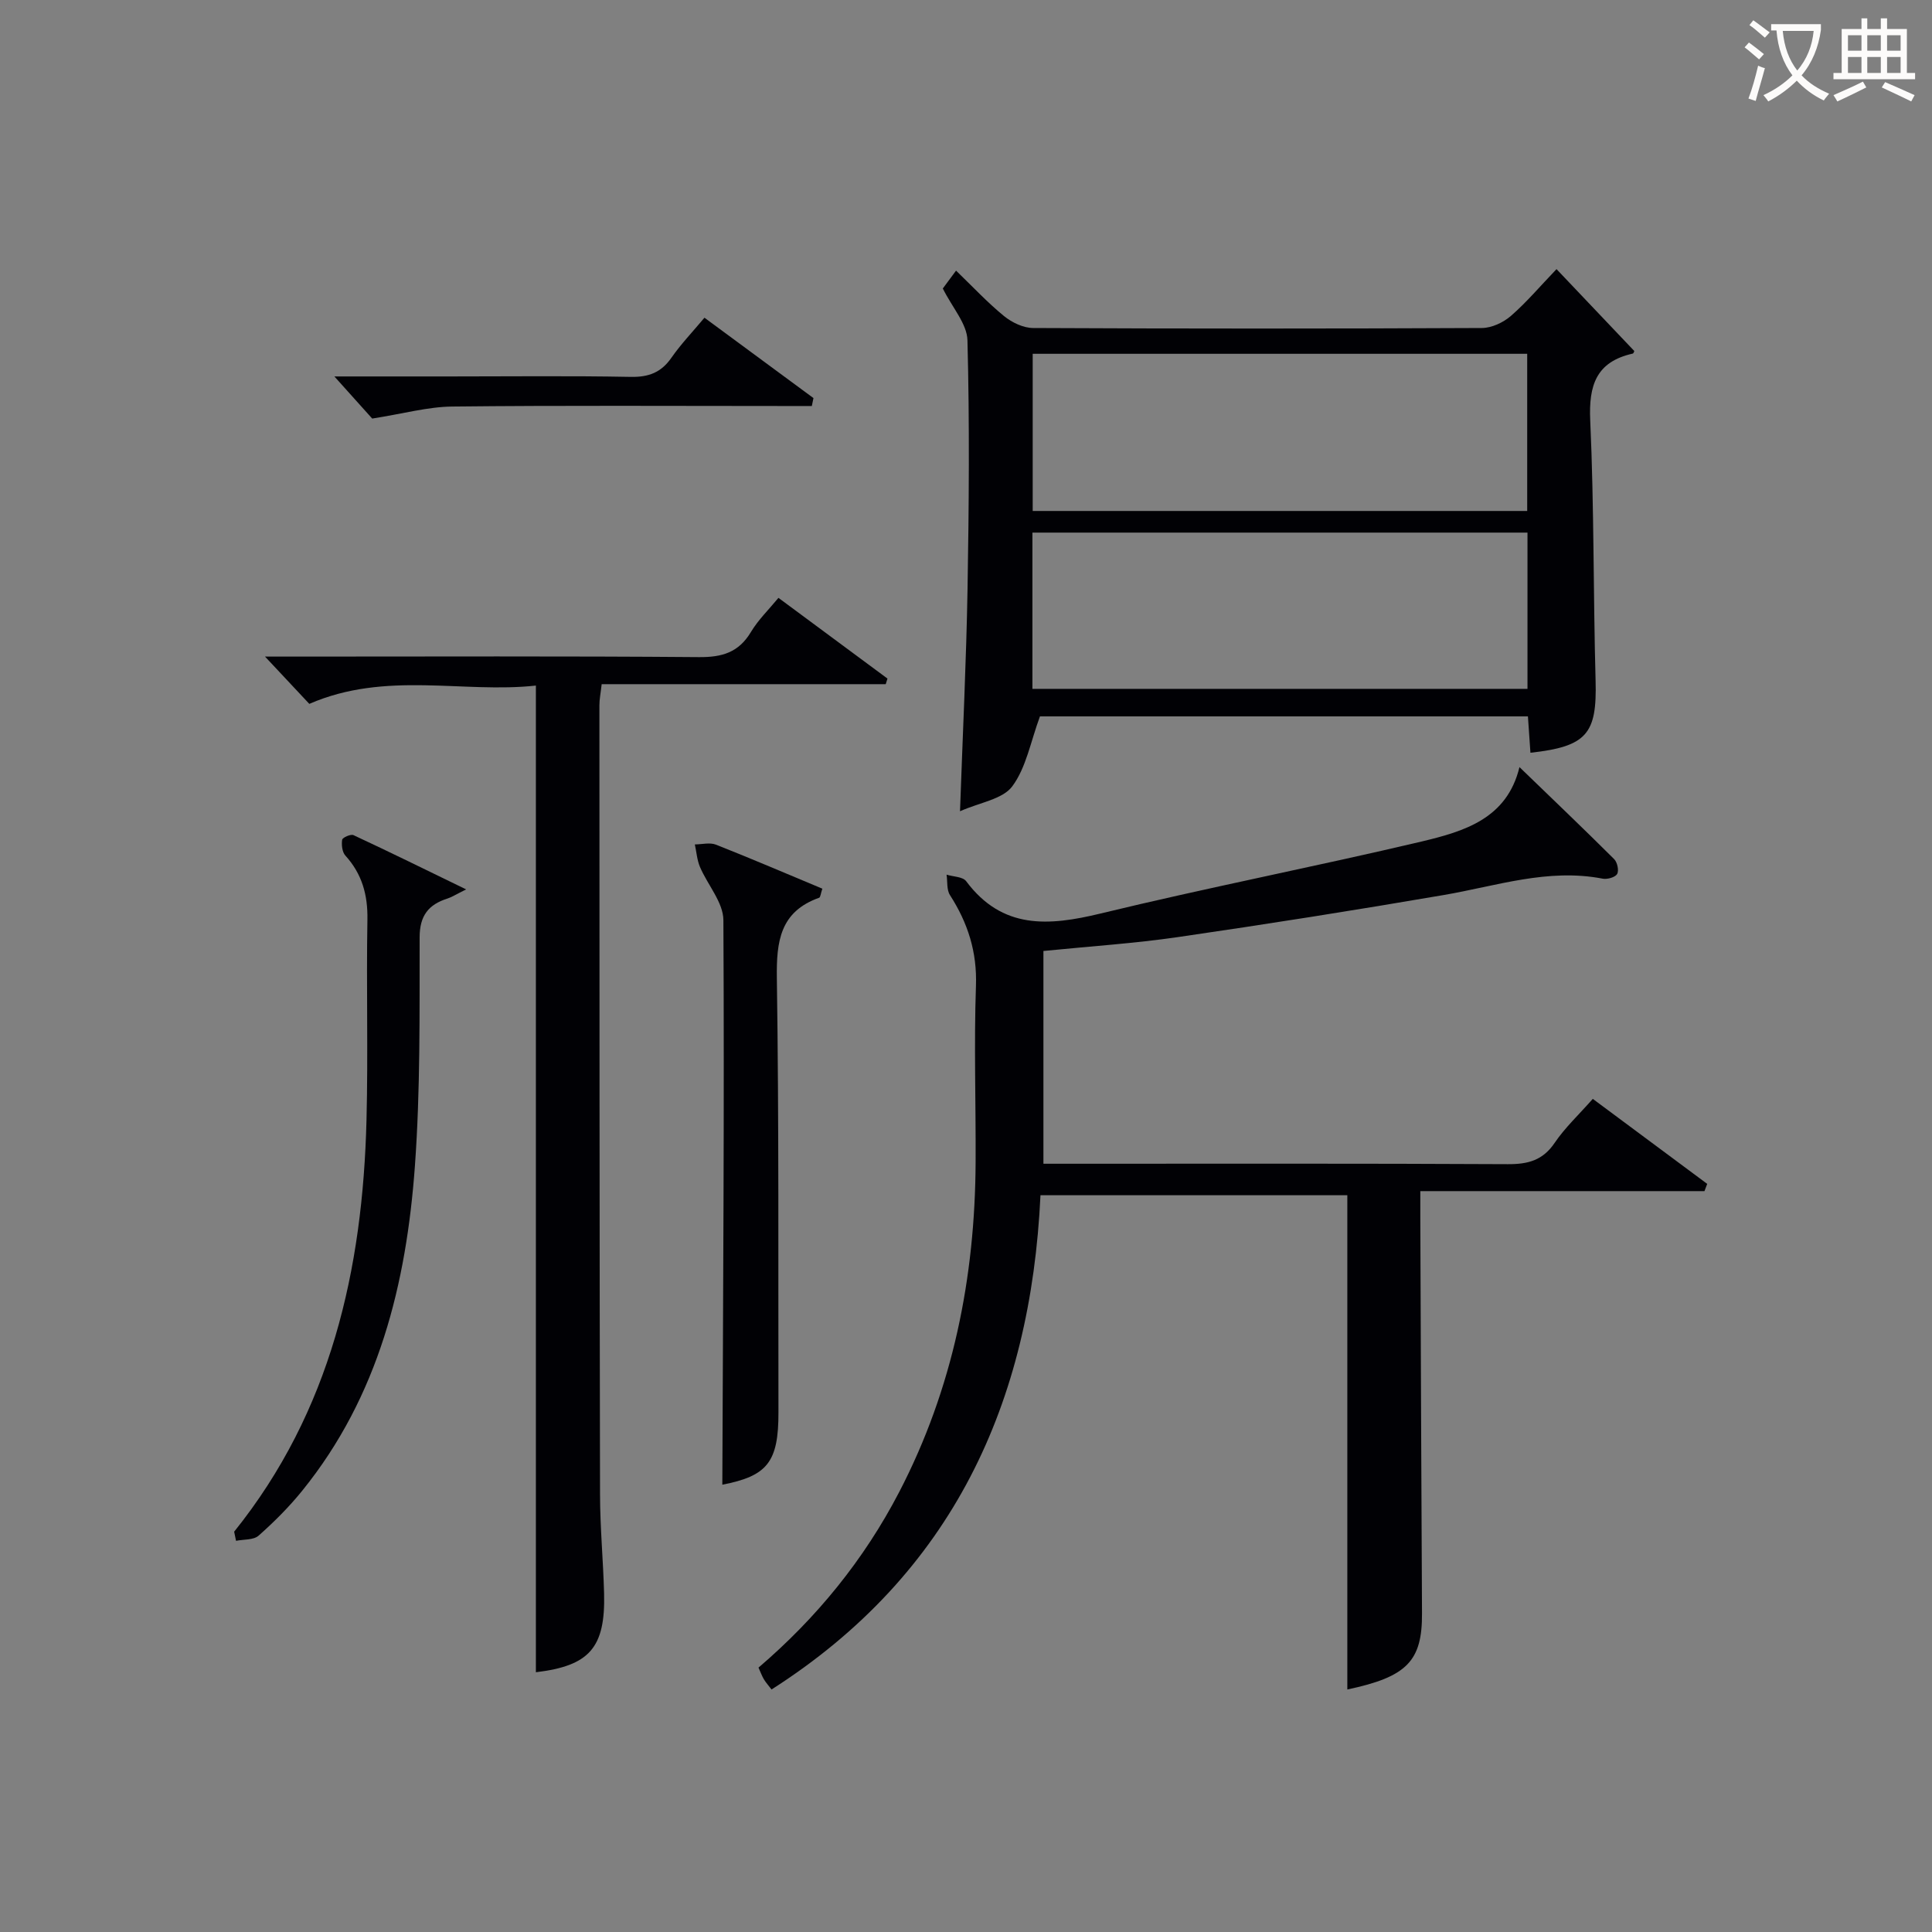 <svg enable-background="new 0 0 400 400" viewBox="0 0 400 400" xmlns="http://www.w3.org/2000/svg"><rect x="0" y="0" width="400" height="400" fill="#808080" stroke="none"/><g fill="#010105"><path d="m314.59 158.82c7.02 6.79 13.38 12.85 19.61 19.06.65.65 1.02 2.37.61 3.07-.4.69-2.03 1.15-2.98.97-11.35-2.2-22.02 1.52-32.95 3.39-18.31 3.14-36.66 6.04-55.04 8.71-9.02 1.31-18.14 1.9-27.81 2.87v44.05h5.16c30.33 0 60.66-.07 90.98.09 4.18.02 7.25-.78 9.71-4.42 2.13-3.14 4.97-5.79 7.89-9.1 7.95 5.91 15.82 11.75 23.69 17.6-.19.5-.38 1-.57 1.5-19.33 0-38.67 0-58.83 0 0 2.27-.01 3.85 0 5.43.11 27.32.2 54.65.35 81.97.06 9.91-3.12 13.17-15.46 15.78 0-33.94 0-67.94 0-102.33-20.57 0-41.8 0-63.53 0-2.01 42.93-18.15 78.37-55.68 102.33-.64-.85-1.19-1.44-1.59-2.12-.41-.7-.69-1.48-1.11-2.41 12.01-10.27 21.83-22.31 29.14-36.37 11.12-21.42 15.7-44.34 15.81-68.29.06-12.16-.35-24.34.07-36.49.25-7.04-1.68-13.03-5.38-18.79-.71-1.1-.49-2.81-.7-4.23 1.38.43 3.35.41 4.05 1.35 7.49 10.03 17.06 9.3 27.84 6.69 22.07-5.35 44.39-9.69 66.49-14.91 8.71-2.09 17.64-4.67 20.23-15.4z"/><path d="m322.26 55.72c5.77 6.08 10.91 11.48 16.1 16.95-.01.02-.12.49-.33.54-7.55 1.7-9.12 6.54-8.79 13.83.81 17.94.62 35.93 1.11 53.89.3 10.98-1.78 13.63-13.49 14.92-.17-2.42-.33-4.84-.52-7.53-34.26 0-68.29 0-101.03 0-1.95 5.28-2.85 10.61-5.73 14.48-1.99 2.68-6.71 3.33-10.82 5.16.57-16.23 1.3-31.15 1.56-46.07.29-17.14.43-34.3-.02-51.44-.09-3.41-3.12-6.74-5.1-10.72.45-.61 1.41-1.9 2.74-3.7 3.46 3.34 6.5 6.6 9.92 9.4 1.63 1.33 3.99 2.47 6.02 2.48 30.98.15 61.95.15 92.93 0 2.03-.01 4.42-1.13 5.99-2.49 3.26-2.83 6.06-6.16 9.46-9.7zm-6.07 50.07c0-11.1 0-21.81 0-32.54-34.34 0-68.28 0-102.38 0v32.54zm-102.44 36.83h102.5c0-10.98 0-21.57 0-32.35-34.28 0-68.22 0-102.5 0z"/><path d="m110.95 346.22c0-68 0-135.71 0-204.28-15.03 1.66-31.07-3.1-46.91 3.79-2.56-2.73-5.46-5.83-9.17-9.79h6.39c27.82 0 55.64-.12 83.46.11 4.79.04 8.22-.97 10.75-5.2 1.51-2.52 3.69-4.63 5.7-7.07 7.72 5.72 15.15 11.21 22.57 16.71-.12.39-.24.78-.36 1.16-19.49 0-38.98 0-58.81 0-.21 1.87-.47 3.12-.47 4.38.01 54.48.02 108.95.13 163.43.01 6.81.66 13.62.84 20.43.29 11.29-3.06 15-14.12 16.33z"/><path d="m149.55 307.39c.15-38.81.43-77.85.22-116.89-.02-3.67-3.27-7.29-4.85-11.01-.61-1.45-.72-3.1-1.06-4.66 1.47-.01 3.11-.45 4.38.05 7.37 2.91 14.66 6.04 22.02 9.11-.35 1.02-.39 1.78-.67 1.88-8.09 2.88-8.86 9.03-8.75 16.66.44 29.95.27 59.91.33 89.86.03 10.38-2.34 13.2-11.62 15z"/><path d="m48.48 317.12c20.02-24.93 26.62-54.2 27.4-85.24.35-13.82-.05-27.66.19-41.48.09-5.12-1.11-9.46-4.57-13.27-.66-.73-.82-2.22-.66-3.27.07-.45 1.78-1.21 2.33-.96 7.45 3.47 14.83 7.1 23.34 11.24-2.24 1.11-3.01 1.62-3.86 1.89-3.93 1.25-5.76 3.53-5.77 8.02-.03 15.8.16 31.65-.98 47.39-1.77 24.35-7.49 47.63-23.33 67.2-2.71 3.35-5.8 6.44-9.03 9.3-1.05.93-3.09.75-4.67 1.07-.12-.63-.25-1.26-.39-1.89z"/><path d="m77.06 86.66c-1.92-2.13-4.75-5.29-7.83-8.72h23.86c12.5 0 25-.15 37.5.09 3.72.07 6.29-.91 8.41-3.95 1.97-2.83 4.38-5.35 6.85-8.3 7.72 5.7 15.15 11.17 22.57 16.64-.11.55-.23 1.1-.34 1.64-2 0-4 0-5.99 0-22.83 0-45.67-.14-68.5.11-5.03.06-10.03 1.47-16.53 2.49z"/></g><path d="m362.1 8.8c1.1.8 2.1 1.6 3.1 2.4l-1 1.1c-1.3-1.1-2.3-2-3-2.5zm1.9 4.8c.5.2.9.4 1.4.5-.6 2.3-1.3 4.5-1.9 6.8l-1.5-.5c.8-2.1 1.4-4.3 2-6.8zm-1-9.4c1.3.9 2.4 1.8 3.4 2.5l-1 1.1c-1.4-1.2-2.4-2.1-3.2-2.6zm3.7 2.2v-1.4h10.3v1.2c-.5 3.6-1.8 6.8-4 9.4 1.5 1.6 3.4 2.8 5.7 3.8-.3.4-.7.8-1.1 1.4-2.3-1.1-4.1-2.5-5.6-4.1-1.6 1.6-3.6 3.1-5.9 4.3-.3-.5-.7-.9-1-1.3 2.4-1.1 4.4-2.5 6-4.1-1.9-2.5-3-5.6-3.3-9.3h-1.1zm8.8 0h-6.4c.3 3.3 1.3 6 3 8.2 2-2.3 3.1-5.1 3.4-8.2z" fill="#fcfbfa"/><path d="m385.3 3.8h1.3v2.2h2.8v-2.2h1.3v2.2h4.1v9.1h1.7v1.3h-16.9v-1.3h1.7v-9.1h4.1v-2.2zm.4 13.1.7 1.2c-1.8.9-3.8 1.9-6 2.9-.2-.4-.5-.8-.8-1.3 2.3-1 4.3-1.9 6.1-2.8zm-3.1-6.4h2.8v-3.2h-2.8zm0 4.6h2.8v-3.3h-2.8zm4-4.6h2.8v-3.2h-2.8zm0 4.6h2.8v-3.3h-2.8zm3.7 1.9c2.1.9 4.1 1.8 6.1 2.7l-.7 1.3c-2.2-1.1-4.2-2-6.1-2.9zm3.2-9.7h-2.8v3.2h2.8zm-2.8 7.8h2.8v-3.3h-2.8z" fill="#fcfbfa"/></svg>